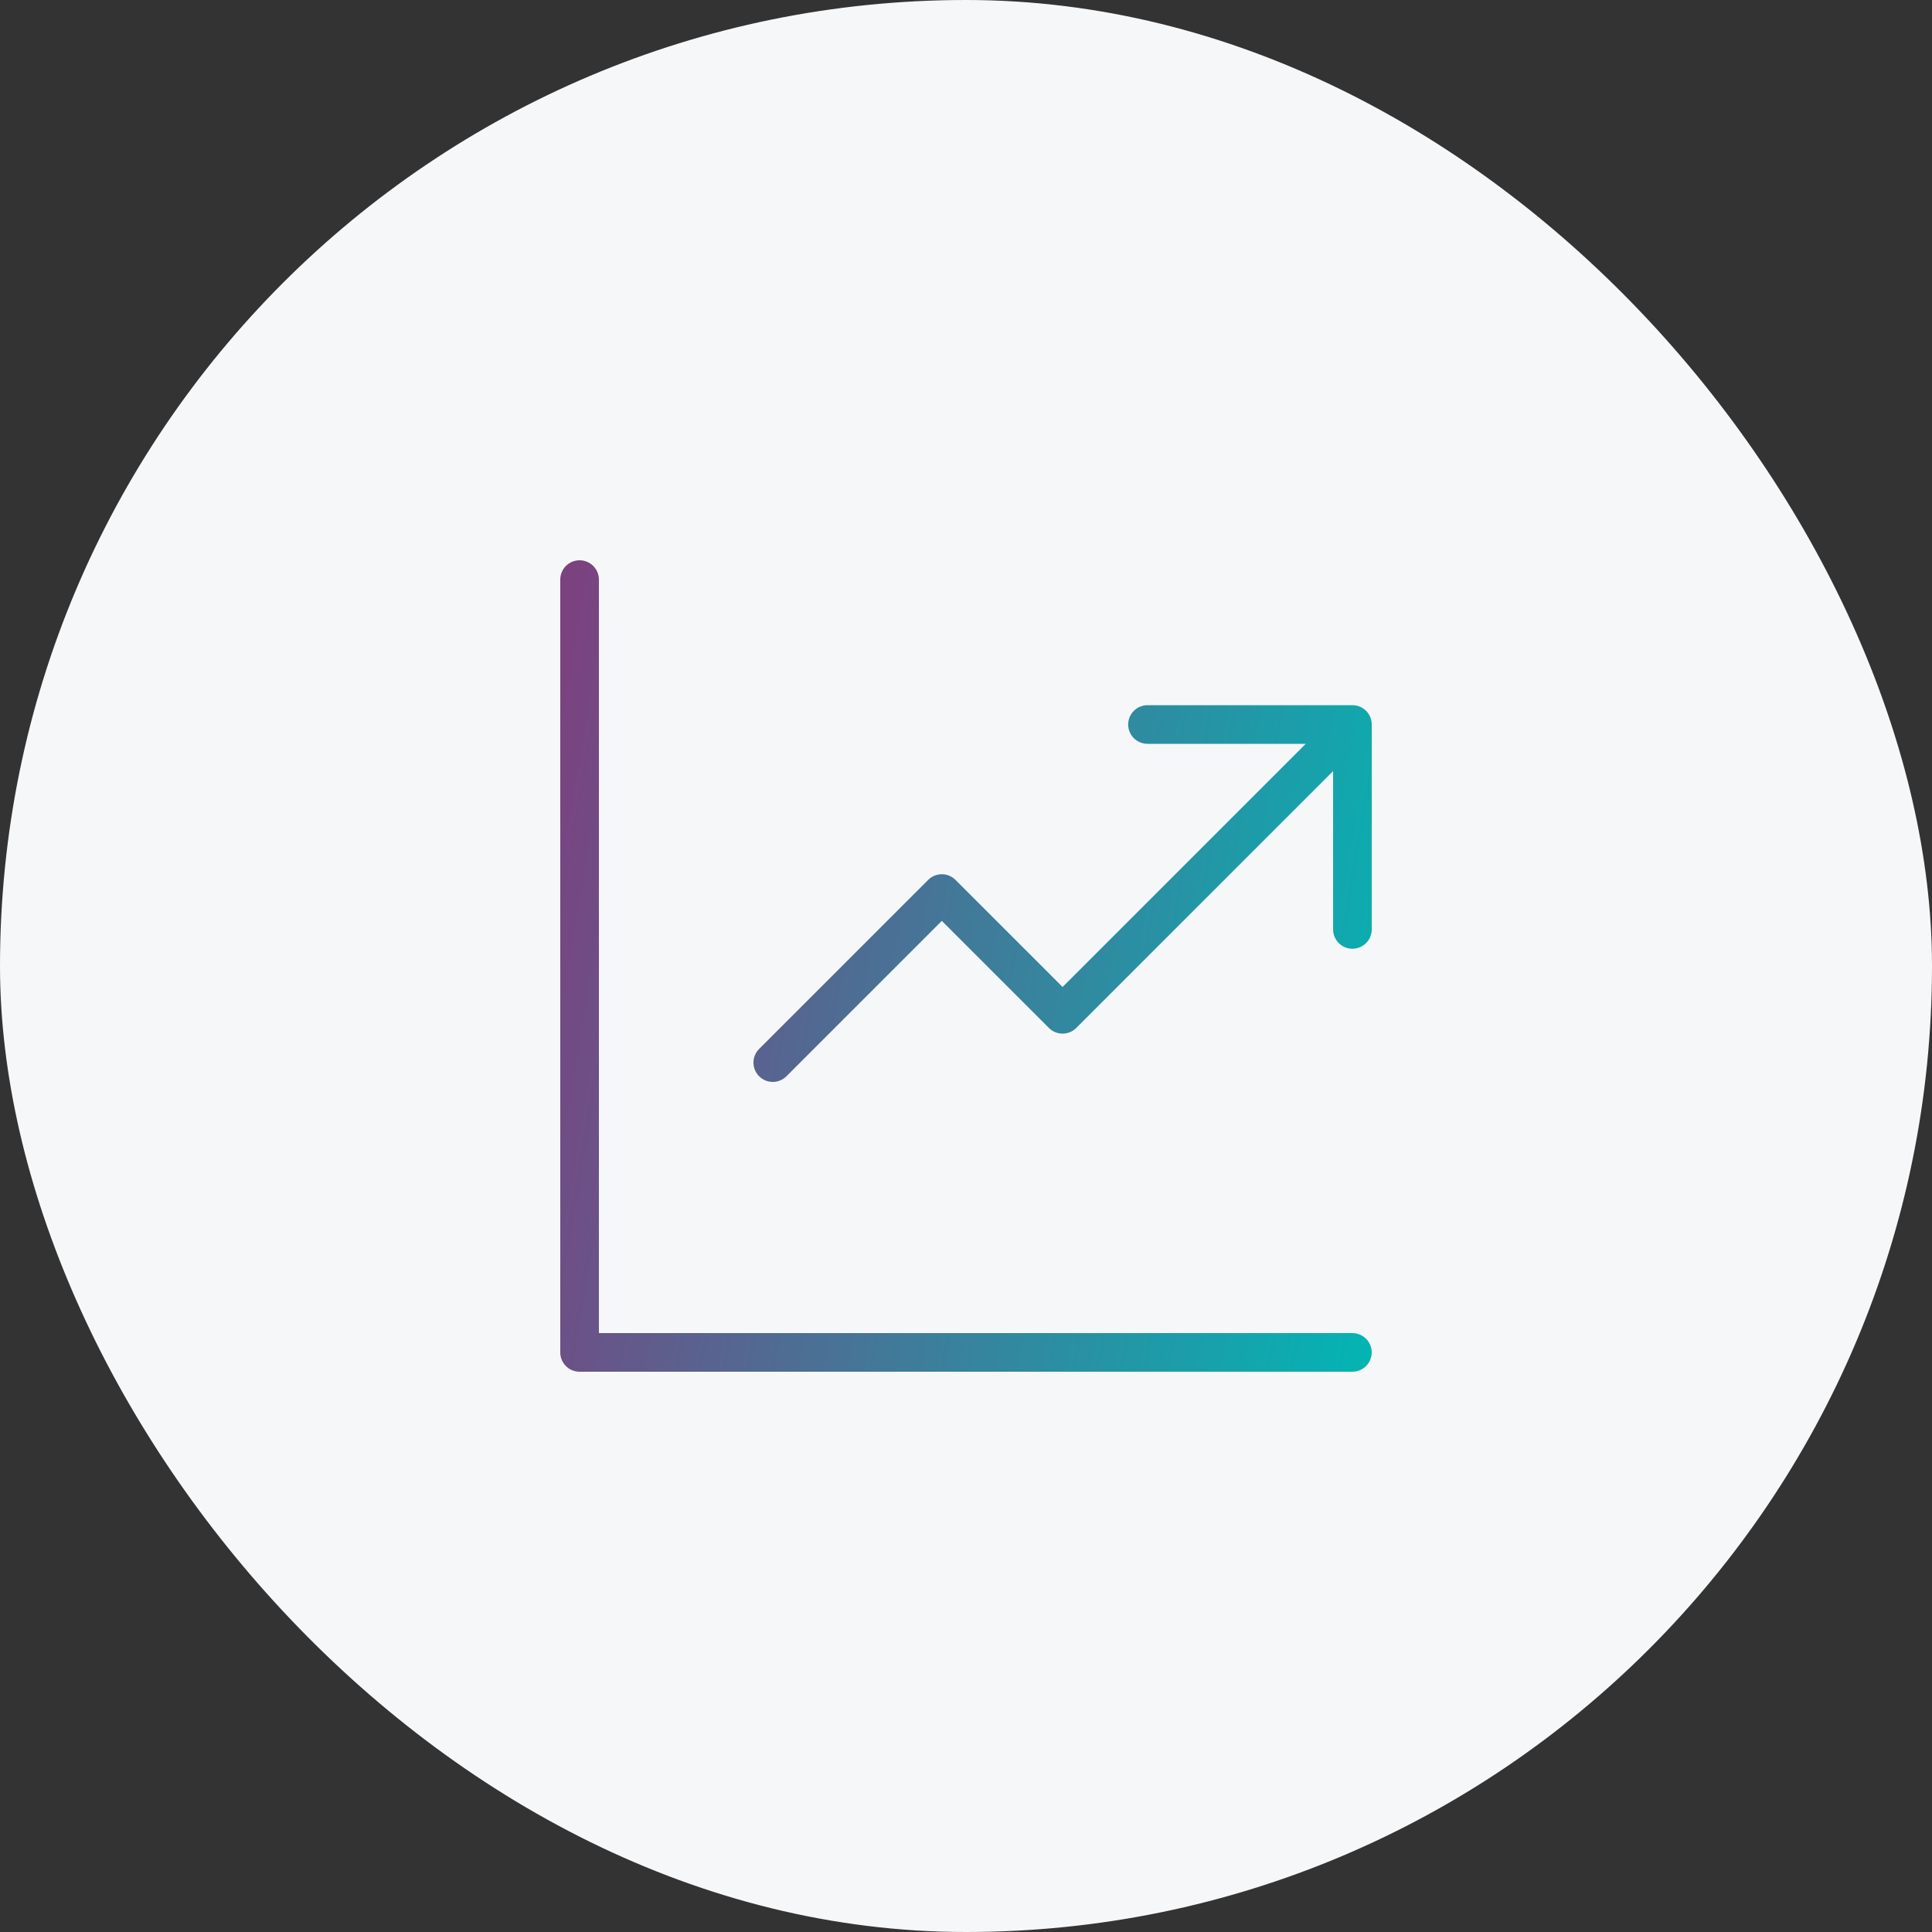 <?xml version="1.0" encoding="UTF-8"?>
<svg xmlns="http://www.w3.org/2000/svg" width="100" height="100" viewBox="0 0 100 100" fill="none">
  <rect x="0" y="0" width="100" height="100" fill="#333333" stroke="none"/>
  <rect width="100" height="100" rx="50" fill="#F6F7F9"></rect>
  <path d="M29.999 30V70H69.999M39.999 55L48.749 46.25L54.999 52.5L68.749 38.75M59.394 37.5H70.001V48.107" stroke="url(#paint0_linear_2913_62)" stroke-width="2" stroke-linecap="round" stroke-linejoin="round"></path>
  <defs>
    <linearGradient id="paint0_linear_2913_62" x1="21.999" y1="15.54" x2="87.313" y2="26.729" gradientUnits="userSpaceOnUse">
      <stop offset="0.139" stop-color="#7D407F"></stop>
      <stop offset="0.888" stop-color="#00B8B5"></stop>
    </linearGradient>
  </defs>
</svg>
